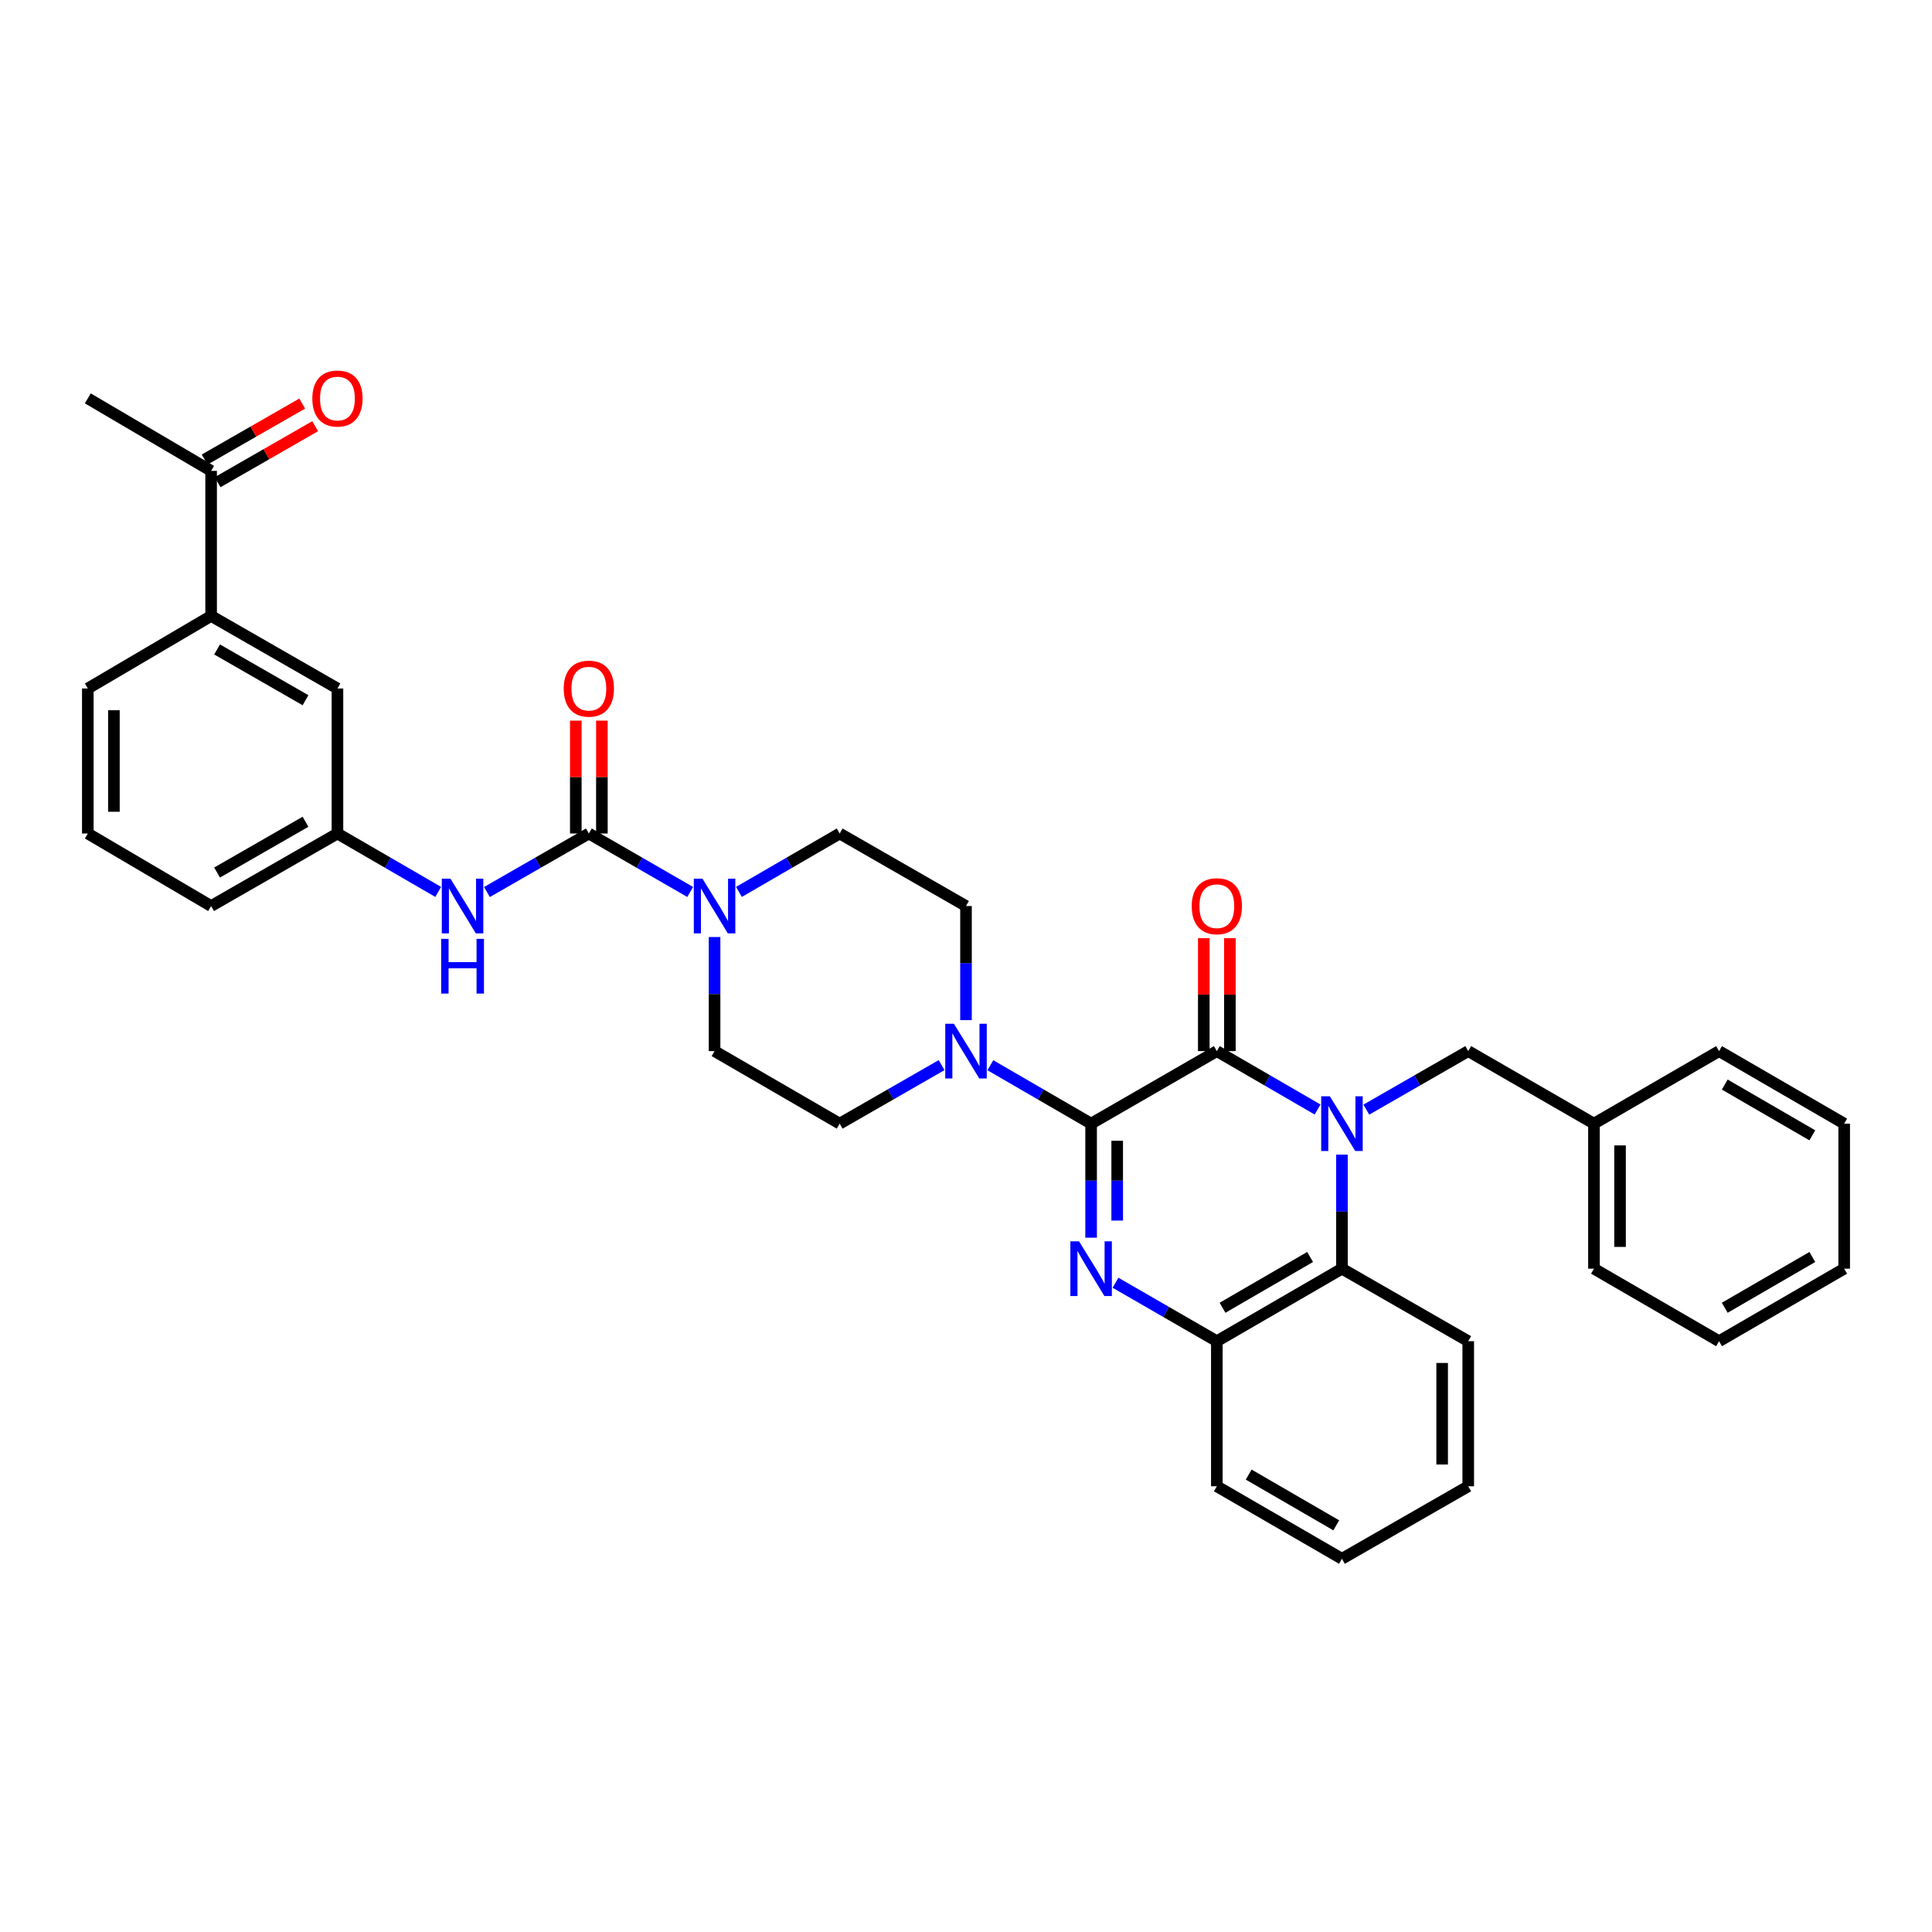 <?xml version='1.0' encoding='iso-8859-1'?>
<svg version='1.1' baseProfile='full'
              xmlns='http://www.w3.org/2000/svg'
                      xmlns:rdkit='http://www.rdkit.org/xml'
                      xmlns:xlink='http://www.w3.org/1999/xlink'
                  xml:space='preserve'
width='1000px' height='1000px' viewBox='0 0 1000 1000'>
<!-- END OF HEADER -->
<rect style='opacity:1.0;fill:#FFFFFF;stroke:none' width='1000' height='1000' x='0' y='0'> </rect>
<path class='bond-1' d='M 681.978,574.285 L 655.905,559.169' style='fill:none;fill-rule:evenodd;stroke:#0000FF;stroke-width:6px;stroke-linecap:butt;stroke-linejoin:miter;stroke-opacity:1' />
<path class='bond-1' d='M 655.905,559.169 L 629.832,544.053' style='fill:none;fill-rule:evenodd;stroke:#000000;stroke-width:6px;stroke-linecap:butt;stroke-linejoin:miter;stroke-opacity:1' />
<path class='bond-5' d='M 694.59,597.633 L 694.59,627.147' style='fill:none;fill-rule:evenodd;stroke:#0000FF;stroke-width:6px;stroke-linecap:butt;stroke-linejoin:miter;stroke-opacity:1' />
<path class='bond-5' d='M 694.59,627.147 L 694.59,656.662' style='fill:none;fill-rule:evenodd;stroke:#000000;stroke-width:6px;stroke-linecap:butt;stroke-linejoin:miter;stroke-opacity:1' />
<path class='bond-9' d='M 707.214,574.346 L 733.585,559.199' style='fill:none;fill-rule:evenodd;stroke:#0000FF;stroke-width:6px;stroke-linecap:butt;stroke-linejoin:miter;stroke-opacity:1' />
<path class='bond-9' d='M 733.585,559.199 L 759.956,544.053' style='fill:none;fill-rule:evenodd;stroke:#000000;stroke-width:6px;stroke-linecap:butt;stroke-linejoin:miter;stroke-opacity:1' />
<path class='bond-0' d='M 564.758,581.597 L 629.832,544.053' style='fill:none;fill-rule:evenodd;stroke:#000000;stroke-width:6px;stroke-linecap:butt;stroke-linejoin:miter;stroke-opacity:1' />
<path class='bond-4' d='M 564.758,581.597 L 538.685,566.48' style='fill:none;fill-rule:evenodd;stroke:#000000;stroke-width:6px;stroke-linecap:butt;stroke-linejoin:miter;stroke-opacity:1' />
<path class='bond-4' d='M 538.685,566.48 L 512.611,551.364' style='fill:none;fill-rule:evenodd;stroke:#0000FF;stroke-width:6px;stroke-linecap:butt;stroke-linejoin:miter;stroke-opacity:1' />
<path class='bond-35' d='M 564.758,581.597 L 564.758,611.111' style='fill:none;fill-rule:evenodd;stroke:#000000;stroke-width:6px;stroke-linecap:butt;stroke-linejoin:miter;stroke-opacity:1' />
<path class='bond-35' d='M 564.758,611.111 L 564.758,640.625' style='fill:none;fill-rule:evenodd;stroke:#0000FF;stroke-width:6px;stroke-linecap:butt;stroke-linejoin:miter;stroke-opacity:1' />
<path class='bond-35' d='M 578.26,590.451 L 578.26,611.111' style='fill:none;fill-rule:evenodd;stroke:#000000;stroke-width:6px;stroke-linecap:butt;stroke-linejoin:miter;stroke-opacity:1' />
<path class='bond-35' d='M 578.26,611.111 L 578.26,631.771' style='fill:none;fill-rule:evenodd;stroke:#0000FF;stroke-width:6px;stroke-linecap:butt;stroke-linejoin:miter;stroke-opacity:1' />
<path class='bond-10' d='M 636.583,544.053 L 636.583,514.828' style='fill:none;fill-rule:evenodd;stroke:#000000;stroke-width:6px;stroke-linecap:butt;stroke-linejoin:miter;stroke-opacity:1' />
<path class='bond-10' d='M 636.583,514.828 L 636.583,485.603' style='fill:none;fill-rule:evenodd;stroke:#FF0000;stroke-width:6px;stroke-linecap:butt;stroke-linejoin:miter;stroke-opacity:1' />
<path class='bond-10' d='M 623.08,544.053 L 623.08,514.828' style='fill:none;fill-rule:evenodd;stroke:#000000;stroke-width:6px;stroke-linecap:butt;stroke-linejoin:miter;stroke-opacity:1' />
<path class='bond-10' d='M 623.08,514.828 L 623.08,485.603' style='fill:none;fill-rule:evenodd;stroke:#FF0000;stroke-width:6px;stroke-linecap:butt;stroke-linejoin:miter;stroke-opacity:1' />
<path class='bond-2' d='M 577.376,663.942 L 603.604,679.073' style='fill:none;fill-rule:evenodd;stroke:#0000FF;stroke-width:6px;stroke-linecap:butt;stroke-linejoin:miter;stroke-opacity:1' />
<path class='bond-2' d='M 603.604,679.073 L 629.832,694.205' style='fill:none;fill-rule:evenodd;stroke:#000000;stroke-width:6px;stroke-linecap:butt;stroke-linejoin:miter;stroke-opacity:1' />
<path class='bond-3' d='M 304.788,431.422 L 331.015,446.553' style='fill:none;fill-rule:evenodd;stroke:#000000;stroke-width:6px;stroke-linecap:butt;stroke-linejoin:miter;stroke-opacity:1' />
<path class='bond-3' d='M 331.015,446.553 L 357.243,461.685' style='fill:none;fill-rule:evenodd;stroke:#0000FF;stroke-width:6px;stroke-linecap:butt;stroke-linejoin:miter;stroke-opacity:1' />
<path class='bond-8' d='M 304.788,431.422 L 278.417,446.568' style='fill:none;fill-rule:evenodd;stroke:#000000;stroke-width:6px;stroke-linecap:butt;stroke-linejoin:miter;stroke-opacity:1' />
<path class='bond-8' d='M 278.417,446.568 L 252.046,461.714' style='fill:none;fill-rule:evenodd;stroke:#0000FF;stroke-width:6px;stroke-linecap:butt;stroke-linejoin:miter;stroke-opacity:1' />
<path class='bond-12' d='M 311.539,431.422 L 311.539,402.207' style='fill:none;fill-rule:evenodd;stroke:#000000;stroke-width:6px;stroke-linecap:butt;stroke-linejoin:miter;stroke-opacity:1' />
<path class='bond-12' d='M 311.539,402.207 L 311.539,372.993' style='fill:none;fill-rule:evenodd;stroke:#FF0000;stroke-width:6px;stroke-linecap:butt;stroke-linejoin:miter;stroke-opacity:1' />
<path class='bond-12' d='M 298.036,431.422 L 298.036,402.207' style='fill:none;fill-rule:evenodd;stroke:#000000;stroke-width:6px;stroke-linecap:butt;stroke-linejoin:miter;stroke-opacity:1' />
<path class='bond-12' d='M 298.036,402.207 L 298.036,372.993' style='fill:none;fill-rule:evenodd;stroke:#FF0000;stroke-width:6px;stroke-linecap:butt;stroke-linejoin:miter;stroke-opacity:1' />
<path class='bond-14' d='M 487.375,551.302 L 460.997,566.449' style='fill:none;fill-rule:evenodd;stroke:#0000FF;stroke-width:6px;stroke-linecap:butt;stroke-linejoin:miter;stroke-opacity:1' />
<path class='bond-14' d='M 460.997,566.449 L 434.619,581.597' style='fill:none;fill-rule:evenodd;stroke:#000000;stroke-width:6px;stroke-linecap:butt;stroke-linejoin:miter;stroke-opacity:1' />
<path class='bond-15' d='M 500,528.016 L 500,498.49' style='fill:none;fill-rule:evenodd;stroke:#0000FF;stroke-width:6px;stroke-linecap:butt;stroke-linejoin:miter;stroke-opacity:1' />
<path class='bond-15' d='M 500,498.49 L 500,468.965' style='fill:none;fill-rule:evenodd;stroke:#000000;stroke-width:6px;stroke-linecap:butt;stroke-linejoin:miter;stroke-opacity:1' />
<path class='bond-7' d='M 694.59,656.662 L 629.832,694.205' style='fill:none;fill-rule:evenodd;stroke:#000000;stroke-width:6px;stroke-linecap:butt;stroke-linejoin:miter;stroke-opacity:1' />
<path class='bond-7' d='M 678.104,650.612 L 632.773,676.893' style='fill:none;fill-rule:evenodd;stroke:#000000;stroke-width:6px;stroke-linecap:butt;stroke-linejoin:miter;stroke-opacity:1' />
<path class='bond-22' d='M 694.59,656.662 L 759.956,694.205' style='fill:none;fill-rule:evenodd;stroke:#000000;stroke-width:6px;stroke-linecap:butt;stroke-linejoin:miter;stroke-opacity:1' />
<path class='bond-6' d='M 382.472,461.654 L 408.546,446.538' style='fill:none;fill-rule:evenodd;stroke:#0000FF;stroke-width:6px;stroke-linecap:butt;stroke-linejoin:miter;stroke-opacity:1' />
<path class='bond-6' d='M 408.546,446.538 L 434.619,431.422' style='fill:none;fill-rule:evenodd;stroke:#000000;stroke-width:6px;stroke-linecap:butt;stroke-linejoin:miter;stroke-opacity:1' />
<path class='bond-38' d='M 369.861,485.003 L 369.861,514.528' style='fill:none;fill-rule:evenodd;stroke:#0000FF;stroke-width:6px;stroke-linecap:butt;stroke-linejoin:miter;stroke-opacity:1' />
<path class='bond-38' d='M 369.861,514.528 L 369.861,544.053' style='fill:none;fill-rule:evenodd;stroke:#000000;stroke-width:6px;stroke-linecap:butt;stroke-linejoin:miter;stroke-opacity:1' />
<path class='bond-23' d='M 629.832,694.205 L 629.832,769.293' style='fill:none;fill-rule:evenodd;stroke:#000000;stroke-width:6px;stroke-linecap:butt;stroke-linejoin:miter;stroke-opacity:1' />
<path class='bond-18' d='M 226.81,461.654 L 200.737,446.538' style='fill:none;fill-rule:evenodd;stroke:#0000FF;stroke-width:6px;stroke-linecap:butt;stroke-linejoin:miter;stroke-opacity:1' />
<path class='bond-18' d='M 200.737,446.538 L 174.663,431.422' style='fill:none;fill-rule:evenodd;stroke:#000000;stroke-width:6px;stroke-linecap:butt;stroke-linejoin:miter;stroke-opacity:1' />
<path class='bond-21' d='M 759.956,544.053 L 825.029,581.597' style='fill:none;fill-rule:evenodd;stroke:#000000;stroke-width:6px;stroke-linecap:butt;stroke-linejoin:miter;stroke-opacity:1' />
<path class='bond-11' d='M 109.275,318.813 L 174.663,356.357' style='fill:none;fill-rule:evenodd;stroke:#000000;stroke-width:6px;stroke-linecap:butt;stroke-linejoin:miter;stroke-opacity:1' />
<path class='bond-11' d='M 112.36,336.154 L 158.132,362.435' style='fill:none;fill-rule:evenodd;stroke:#000000;stroke-width:6px;stroke-linecap:butt;stroke-linejoin:miter;stroke-opacity:1' />
<path class='bond-13' d='M 109.275,318.813 L 109.275,243.725' style='fill:none;fill-rule:evenodd;stroke:#000000;stroke-width:6px;stroke-linecap:butt;stroke-linejoin:miter;stroke-opacity:1' />
<path class='bond-39' d='M 109.275,318.813 L 45.455,356.357' style='fill:none;fill-rule:evenodd;stroke:#000000;stroke-width:6px;stroke-linecap:butt;stroke-linejoin:miter;stroke-opacity:1' />
<path class='bond-20' d='M 112.636,249.581 L 137.887,235.088' style='fill:none;fill-rule:evenodd;stroke:#000000;stroke-width:6px;stroke-linecap:butt;stroke-linejoin:miter;stroke-opacity:1' />
<path class='bond-20' d='M 137.887,235.088 L 163.139,220.595' style='fill:none;fill-rule:evenodd;stroke:#FF0000;stroke-width:6px;stroke-linecap:butt;stroke-linejoin:miter;stroke-opacity:1' />
<path class='bond-20' d='M 105.915,237.87 L 131.166,223.377' style='fill:none;fill-rule:evenodd;stroke:#000000;stroke-width:6px;stroke-linecap:butt;stroke-linejoin:miter;stroke-opacity:1' />
<path class='bond-20' d='M 131.166,223.377 L 156.418,208.884' style='fill:none;fill-rule:evenodd;stroke:#FF0000;stroke-width:6px;stroke-linecap:butt;stroke-linejoin:miter;stroke-opacity:1' />
<path class='bond-27' d='M 109.275,243.725 L 45.455,206.197' style='fill:none;fill-rule:evenodd;stroke:#000000;stroke-width:6px;stroke-linecap:butt;stroke-linejoin:miter;stroke-opacity:1' />
<path class='bond-17' d='M 434.619,581.597 L 369.861,544.053' style='fill:none;fill-rule:evenodd;stroke:#000000;stroke-width:6px;stroke-linecap:butt;stroke-linejoin:miter;stroke-opacity:1' />
<path class='bond-16' d='M 500,468.965 L 434.619,431.422' style='fill:none;fill-rule:evenodd;stroke:#000000;stroke-width:6px;stroke-linecap:butt;stroke-linejoin:miter;stroke-opacity:1' />
<path class='bond-19' d='M 174.663,431.422 L 174.663,356.357' style='fill:none;fill-rule:evenodd;stroke:#000000;stroke-width:6px;stroke-linecap:butt;stroke-linejoin:miter;stroke-opacity:1' />
<path class='bond-26' d='M 174.663,431.422 L 109.275,468.965' style='fill:none;fill-rule:evenodd;stroke:#000000;stroke-width:6px;stroke-linecap:butt;stroke-linejoin:miter;stroke-opacity:1' />
<path class='bond-26' d='M 158.132,425.344 L 112.36,451.624' style='fill:none;fill-rule:evenodd;stroke:#000000;stroke-width:6px;stroke-linecap:butt;stroke-linejoin:miter;stroke-opacity:1' />
<path class='bond-28' d='M 825.029,581.597 L 825.029,656.662' style='fill:none;fill-rule:evenodd;stroke:#000000;stroke-width:6px;stroke-linecap:butt;stroke-linejoin:miter;stroke-opacity:1' />
<path class='bond-28' d='M 838.531,592.856 L 838.531,645.402' style='fill:none;fill-rule:evenodd;stroke:#000000;stroke-width:6px;stroke-linecap:butt;stroke-linejoin:miter;stroke-opacity:1' />
<path class='bond-29' d='M 825.029,581.597 L 889.787,544.053' style='fill:none;fill-rule:evenodd;stroke:#000000;stroke-width:6px;stroke-linecap:butt;stroke-linejoin:miter;stroke-opacity:1' />
<path class='bond-30' d='M 759.956,694.205 L 759.956,769.293' style='fill:none;fill-rule:evenodd;stroke:#000000;stroke-width:6px;stroke-linecap:butt;stroke-linejoin:miter;stroke-opacity:1' />
<path class='bond-30' d='M 746.453,705.468 L 746.453,758.03' style='fill:none;fill-rule:evenodd;stroke:#000000;stroke-width:6px;stroke-linecap:butt;stroke-linejoin:miter;stroke-opacity:1' />
<path class='bond-36' d='M 629.832,769.293 L 694.59,806.821' style='fill:none;fill-rule:evenodd;stroke:#000000;stroke-width:6px;stroke-linecap:butt;stroke-linejoin:miter;stroke-opacity:1' />
<path class='bond-36' d='M 646.315,763.24 L 691.646,789.51' style='fill:none;fill-rule:evenodd;stroke:#000000;stroke-width:6px;stroke-linecap:butt;stroke-linejoin:miter;stroke-opacity:1' />
<path class='bond-24' d='M 45.455,356.357 L 45.455,431.422' style='fill:none;fill-rule:evenodd;stroke:#000000;stroke-width:6px;stroke-linecap:butt;stroke-linejoin:miter;stroke-opacity:1' />
<path class='bond-24' d='M 58.957,367.616 L 58.957,420.162' style='fill:none;fill-rule:evenodd;stroke:#000000;stroke-width:6px;stroke-linecap:butt;stroke-linejoin:miter;stroke-opacity:1' />
<path class='bond-25' d='M 45.455,431.422 L 109.275,468.965' style='fill:none;fill-rule:evenodd;stroke:#000000;stroke-width:6px;stroke-linecap:butt;stroke-linejoin:miter;stroke-opacity:1' />
<path class='bond-33' d='M 825.029,656.662 L 889.787,694.205' style='fill:none;fill-rule:evenodd;stroke:#000000;stroke-width:6px;stroke-linecap:butt;stroke-linejoin:miter;stroke-opacity:1' />
<path class='bond-32' d='M 889.787,544.053 L 954.545,581.597' style='fill:none;fill-rule:evenodd;stroke:#000000;stroke-width:6px;stroke-linecap:butt;stroke-linejoin:miter;stroke-opacity:1' />
<path class='bond-32' d='M 892.729,561.365 L 938.06,587.646' style='fill:none;fill-rule:evenodd;stroke:#000000;stroke-width:6px;stroke-linecap:butt;stroke-linejoin:miter;stroke-opacity:1' />
<path class='bond-31' d='M 759.956,769.293 L 694.59,806.821' style='fill:none;fill-rule:evenodd;stroke:#000000;stroke-width:6px;stroke-linecap:butt;stroke-linejoin:miter;stroke-opacity:1' />
<path class='bond-34' d='M 954.545,581.597 L 954.545,656.662' style='fill:none;fill-rule:evenodd;stroke:#000000;stroke-width:6px;stroke-linecap:butt;stroke-linejoin:miter;stroke-opacity:1' />
<path class='bond-37' d='M 889.787,694.205 L 954.545,656.662' style='fill:none;fill-rule:evenodd;stroke:#000000;stroke-width:6px;stroke-linecap:butt;stroke-linejoin:miter;stroke-opacity:1' />
<path class='bond-37' d='M 892.729,676.893 L 938.06,650.612' style='fill:none;fill-rule:evenodd;stroke:#000000;stroke-width:6px;stroke-linecap:butt;stroke-linejoin:miter;stroke-opacity:1' />
<path  class='atom-0' d='M 688.33 567.437
L 697.61 582.437
Q 698.53 583.917, 700.01 586.597
Q 701.49 589.277, 701.57 589.437
L 701.57 567.437
L 705.33 567.437
L 705.33 595.757
L 701.45 595.757
L 691.49 579.357
Q 690.33 577.437, 689.09 575.237
Q 687.89 573.037, 687.53 572.357
L 687.53 595.757
L 683.85 595.757
L 683.85 567.437
L 688.33 567.437
' fill='#0000FF'/>
<path  class='atom-3' d='M 558.498 642.502
L 567.778 657.502
Q 568.698 658.982, 570.178 661.662
Q 571.658 664.342, 571.738 664.502
L 571.738 642.502
L 575.498 642.502
L 575.498 670.822
L 571.618 670.822
L 561.658 654.422
Q 560.498 652.502, 559.258 650.302
Q 558.058 648.102, 557.698 647.422
L 557.698 670.822
L 554.018 670.822
L 554.018 642.502
L 558.498 642.502
' fill='#0000FF'/>
<path  class='atom-5' d='M 493.74 529.893
L 503.02 544.893
Q 503.94 546.373, 505.42 549.053
Q 506.9 551.733, 506.98 551.893
L 506.98 529.893
L 510.74 529.893
L 510.74 558.213
L 506.86 558.213
L 496.9 541.813
Q 495.74 539.893, 494.5 537.693
Q 493.3 535.493, 492.94 534.813
L 492.94 558.213
L 489.26 558.213
L 489.26 529.893
L 493.74 529.893
' fill='#0000FF'/>
<path  class='atom-7' d='M 363.601 454.805
L 372.881 469.805
Q 373.801 471.285, 375.281 473.965
Q 376.761 476.645, 376.841 476.805
L 376.841 454.805
L 380.601 454.805
L 380.601 483.125
L 376.721 483.125
L 366.761 466.725
Q 365.601 464.805, 364.361 462.605
Q 363.161 460.405, 362.801 459.725
L 362.801 483.125
L 359.121 483.125
L 359.121 454.805
L 363.601 454.805
' fill='#0000FF'/>
<path  class='atom-9' d='M 233.162 454.805
L 242.442 469.805
Q 243.362 471.285, 244.842 473.965
Q 246.322 476.645, 246.402 476.805
L 246.402 454.805
L 250.162 454.805
L 250.162 483.125
L 246.282 483.125
L 236.322 466.725
Q 235.162 464.805, 233.922 462.605
Q 232.722 460.405, 232.362 459.725
L 232.362 483.125
L 228.682 483.125
L 228.682 454.805
L 233.162 454.805
' fill='#0000FF'/>
<path  class='atom-9' d='M 228.342 485.957
L 232.182 485.957
L 232.182 497.997
L 246.662 497.997
L 246.662 485.957
L 250.502 485.957
L 250.502 514.277
L 246.662 514.277
L 246.662 501.197
L 232.182 501.197
L 232.182 514.277
L 228.342 514.277
L 228.342 485.957
' fill='#0000FF'/>
<path  class='atom-11' d='M 616.832 469.045
Q 616.832 462.245, 620.192 458.445
Q 623.552 454.645, 629.832 454.645
Q 636.112 454.645, 639.472 458.445
Q 642.832 462.245, 642.832 469.045
Q 642.832 475.925, 639.432 479.845
Q 636.032 483.725, 629.832 483.725
Q 623.592 483.725, 620.192 479.845
Q 616.832 475.965, 616.832 469.045
M 629.832 480.525
Q 634.152 480.525, 636.472 477.645
Q 638.832 474.725, 638.832 469.045
Q 638.832 463.485, 636.472 460.685
Q 634.152 457.845, 629.832 457.845
Q 625.512 457.845, 623.152 460.645
Q 620.832 463.445, 620.832 469.045
Q 620.832 474.765, 623.152 477.645
Q 625.512 480.525, 629.832 480.525
' fill='#FF0000'/>
<path  class='atom-13' d='M 291.788 356.437
Q 291.788 349.637, 295.148 345.837
Q 298.508 342.037, 304.788 342.037
Q 311.068 342.037, 314.428 345.837
Q 317.788 349.637, 317.788 356.437
Q 317.788 363.317, 314.388 367.237
Q 310.988 371.117, 304.788 371.117
Q 298.548 371.117, 295.148 367.237
Q 291.788 363.357, 291.788 356.437
M 304.788 367.917
Q 309.108 367.917, 311.428 365.037
Q 313.788 362.117, 313.788 356.437
Q 313.788 350.877, 311.428 348.077
Q 309.108 345.237, 304.788 345.237
Q 300.468 345.237, 298.108 348.037
Q 295.788 350.837, 295.788 356.437
Q 295.788 362.157, 298.108 365.037
Q 300.468 367.917, 304.788 367.917
' fill='#FF0000'/>
<path  class='atom-21' d='M 161.663 206.277
Q 161.663 199.477, 165.023 195.677
Q 168.383 191.877, 174.663 191.877
Q 180.943 191.877, 184.303 195.677
Q 187.663 199.477, 187.663 206.277
Q 187.663 213.157, 184.263 217.077
Q 180.863 220.957, 174.663 220.957
Q 168.423 220.957, 165.023 217.077
Q 161.663 213.197, 161.663 206.277
M 174.663 217.757
Q 178.983 217.757, 181.303 214.877
Q 183.663 211.957, 183.663 206.277
Q 183.663 200.717, 181.303 197.917
Q 178.983 195.077, 174.663 195.077
Q 170.343 195.077, 167.983 197.877
Q 165.663 200.677, 165.663 206.277
Q 165.663 211.997, 167.983 214.877
Q 170.343 217.757, 174.663 217.757
' fill='#FF0000'/>
</svg>

